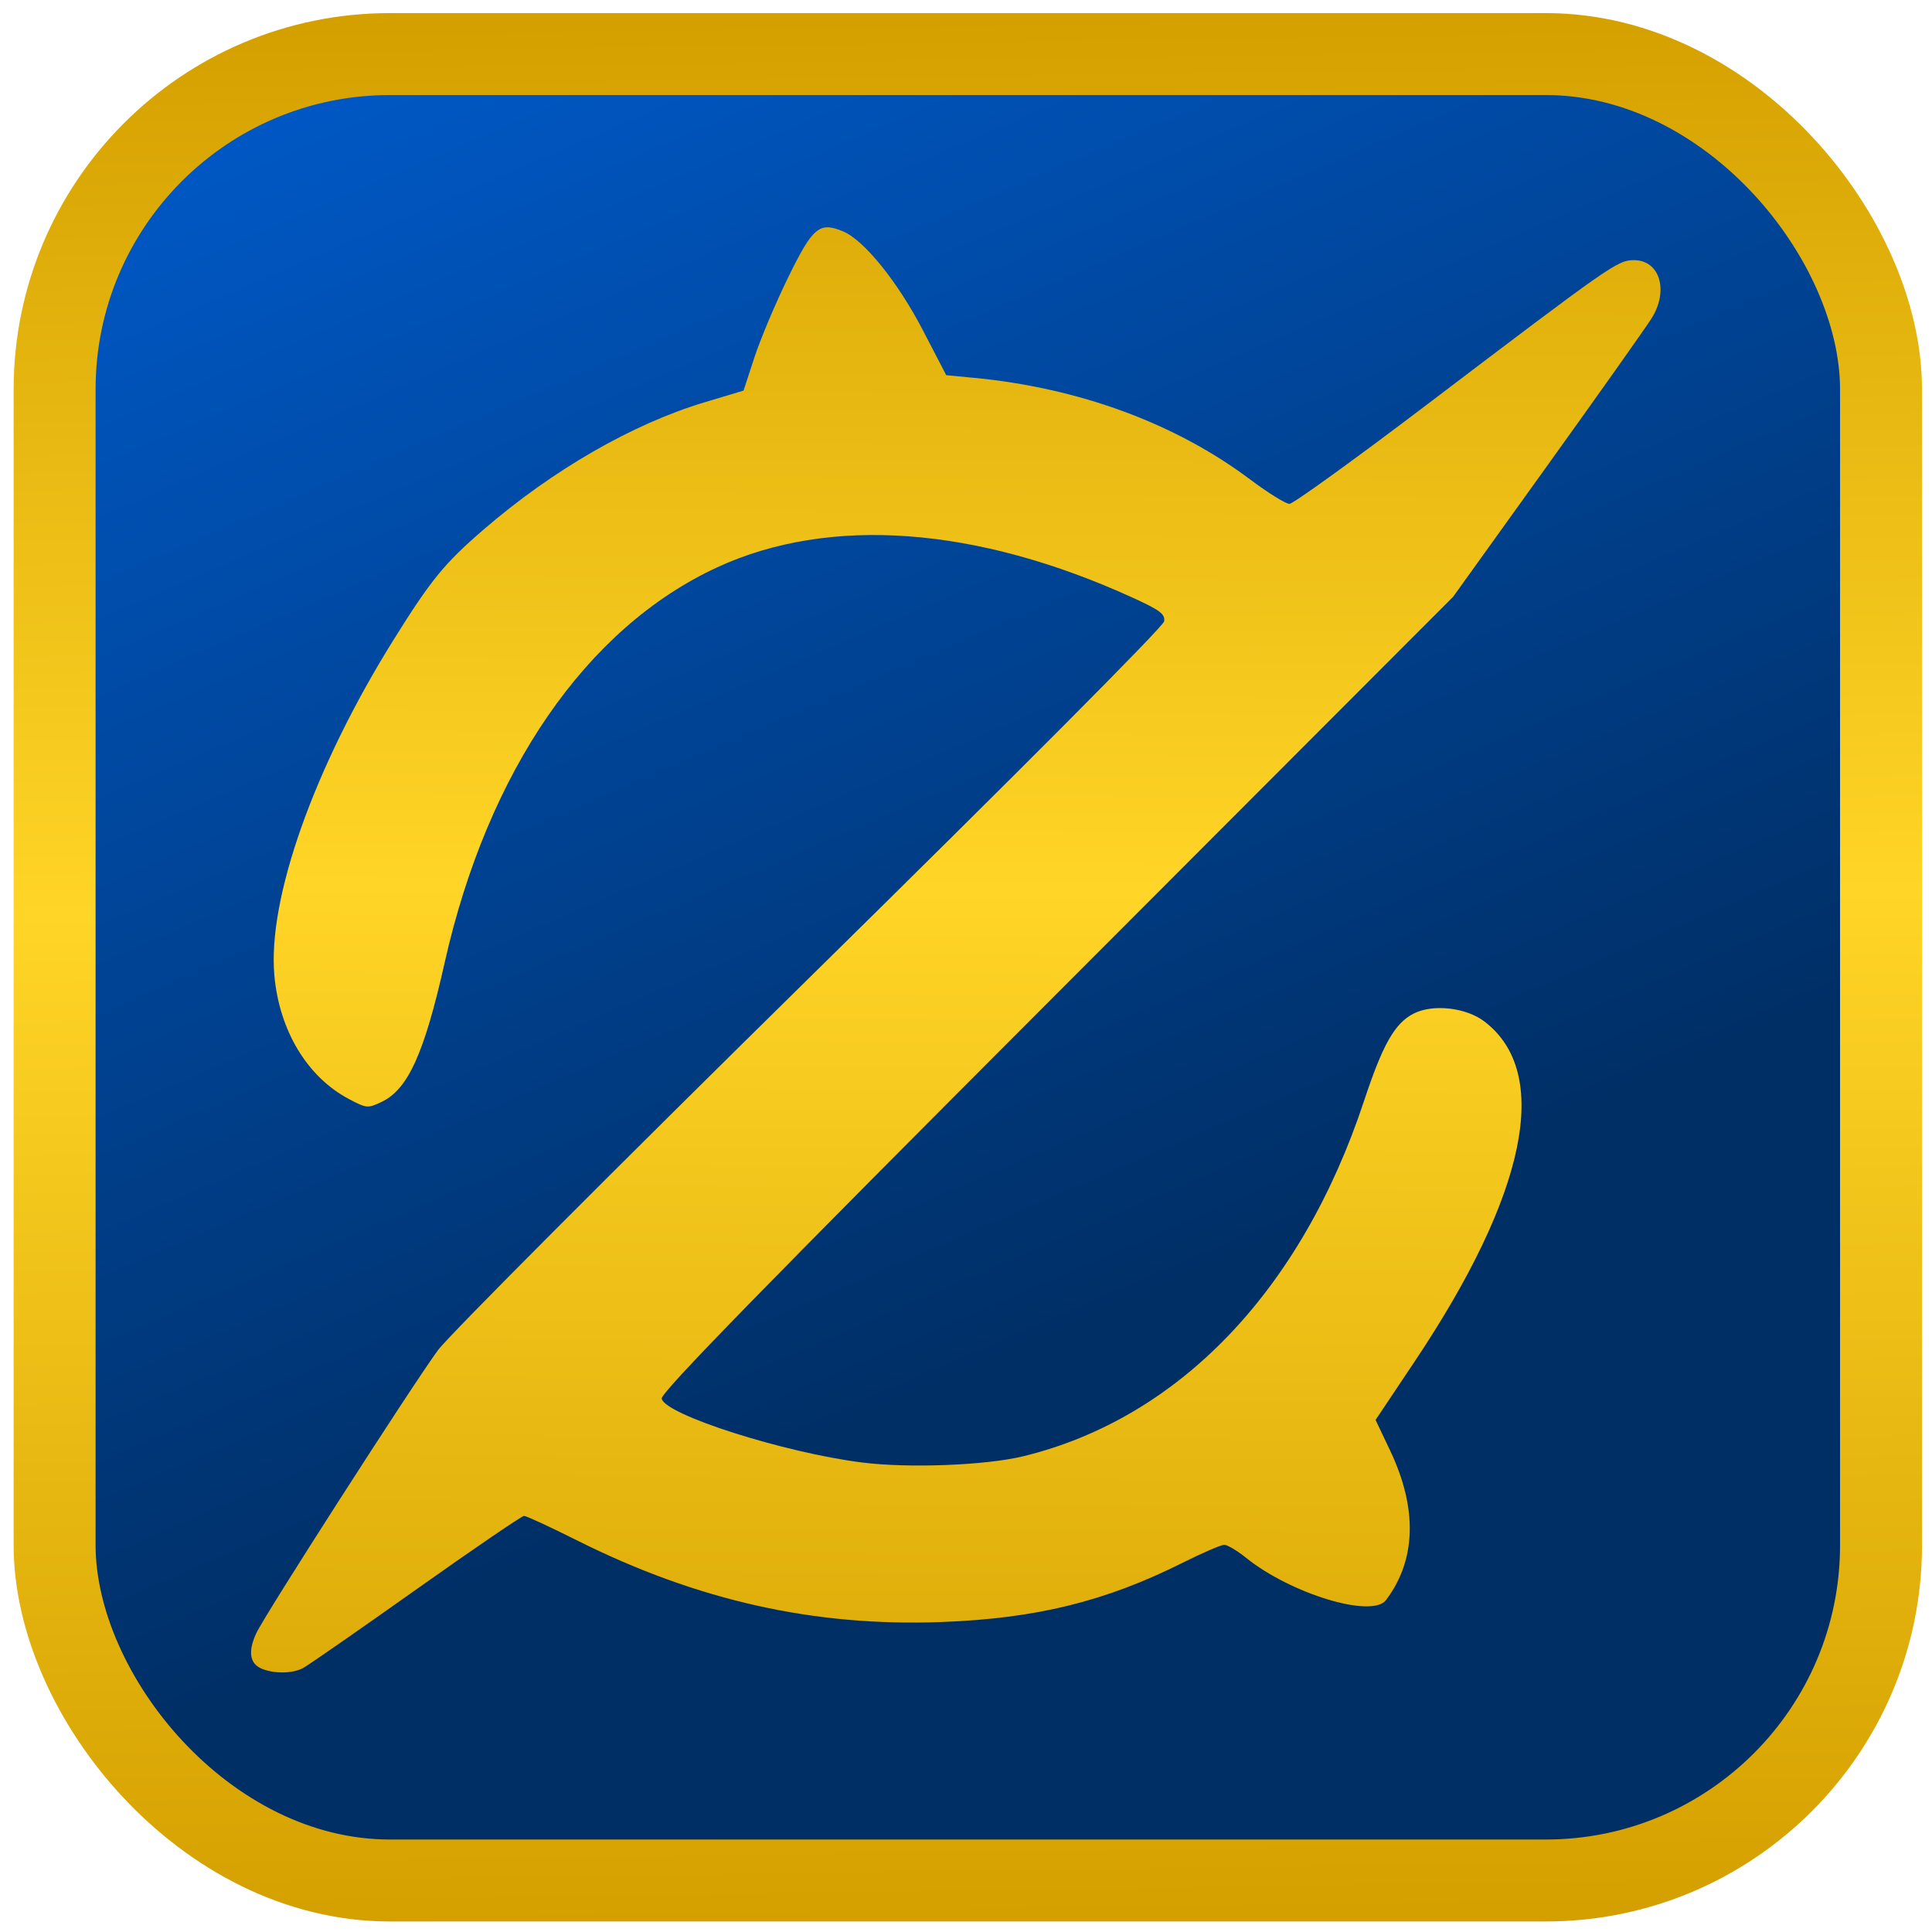 <?xml version="1.0" encoding="UTF-8" standalone="no"?>
<!-- Created with Inkscape (http://www.inkscape.org/) -->

<svg
   xmlns:osb="http://www.openswatchbook.org/uri/2009/osb"
   xmlns:dc="http://purl.org/dc/elements/1.1/"
   xmlns:cc="http://creativecommons.org/ns#"
   xmlns:rdf="http://www.w3.org/1999/02/22-rdf-syntax-ns#"
   xmlns:svg="http://www.w3.org/2000/svg"
   xmlns="http://www.w3.org/2000/svg"
   xmlns:xlink="http://www.w3.org/1999/xlink"
   xmlns:sodipodi="http://sodipodi.sourceforge.net/DTD/sodipodi-0.dtd"
   xmlns:inkscape="http://www.inkscape.org/namespaces/inkscape"
   width="100mm"
   height="100mm"
   viewBox="0 0 354.331 354.331"
   id="svg2"
   version="1.1"
   inkscape:version="0.92.4 (5da689c313, 2019-01-14)"
   sodipodi:docname="GNB.svg">
  <defs
     id="defs4">
    <linearGradient
       id="linearGradient5644"
       inkscape:collect="always">
      <stop
         id="stop5646"
         offset="0"
         style="stop-color:#d4a000;stop-opacity:1" />
      <stop
         style="stop-color:#ffd527;stop-opacity:1"
         offset="0.465"
         id="stop5648" />
      <stop
         id="stop5650"
         offset="1"
         style="stop-color:#d4a000;stop-opacity:1" />
    </linearGradient>
    <linearGradient
       inkscape:collect="always"
       id="linearGradient5590">
      <stop
         style="stop-color:#002f66;stop-opacity:1"
         offset="0"
         id="stop5592" />
      <stop
         style="stop-color:#0058c5;stop-opacity:1"
         offset="1"
         id="stop5594" />
    </linearGradient>
    <linearGradient
       id="linearGradient5584"
       osb:paint="solid">
      <stop
         style="stop-color:#d40000;stop-opacity:1;"
         offset="0"
         id="stop5586" />
    </linearGradient>
    <linearGradient
       inkscape:collect="always"
       xlink:href="#linearGradient5590"
       id="linearGradient5634"
       x1="194.643"
       y1="942.576"
       x2="89.643"
       y2="699.719"
       gradientUnits="userSpaceOnUse" />
    <linearGradient
       inkscape:collect="always"
       xlink:href="#linearGradient5644"
       id="linearGradient5642"
       x1="188.929"
       y1="701.148"
       x2="193.929"
       y2="1049.719"
       gradientUnits="userSpaceOnUse" />
    <linearGradient
       inkscape:collect="always"
       xlink:href="#linearGradient5644"
       id="linearGradient5671"
       x1="186.665"
       y1="1012.846"
       x2="189.061"
       y2="700.698"
       gradientUnits="userSpaceOnUse" />
    <linearGradient
       inkscape:collect="always"
       xlink:href="#linearGradient5644"
       id="linearGradient5679"
       x1="186.665"
       y1="1012.846"
       x2="189.061"
       y2="700.698"
       gradientUnits="userSpaceOnUse" />
    <linearGradient
       inkscape:collect="always"
       xlink:href="#linearGradient5644"
       id="linearGradient5700"
       x1="183.684"
       y1="699.58"
       x2="179.191"
       y2="1023.151"
       gradientUnits="userSpaceOnUse" />
    <linearGradient
       inkscape:collect="always"
       xlink:href="#linearGradient5644"
       id="linearGradient5721"
       x1="187.699"
       y1="701.554"
       x2="184.583"
       y2="1017.732"
       gradientUnits="userSpaceOnUse" />
    <linearGradient
       inkscape:collect="always"
       xlink:href="#linearGradient5644"
       id="linearGradient5742"
       x1="189.233"
       y1="701.687"
       x2="188.618"
       y2="1011.804"
       gradientUnits="userSpaceOnUse" />
    <linearGradient
       inkscape:collect="always"
       xlink:href="#linearGradient5644"
       id="linearGradient5763"
       x1="185.149"
       y1="696.544"
       x2="182.878"
       y2="1017.773"
       gradientUnits="userSpaceOnUse" />
    <linearGradient
       inkscape:collect="always"
       xlink:href="#linearGradient5644"
       id="linearGradient5771"
       x1="185.149"
       y1="696.544"
       x2="182.878"
       y2="1017.773"
       gradientUnits="userSpaceOnUse" />
    <linearGradient
       inkscape:collect="always"
       xlink:href="#linearGradient5644"
       id="linearGradient5792"
       x1="175.143"
       y1="696.937"
       x2="175.646"
       y2="1024.226"
       gradientUnits="userSpaceOnUse" />
    <linearGradient
       inkscape:collect="always"
       xlink:href="#linearGradient5644"
       id="linearGradient5813"
       x1="184.222"
       y1="697.289"
       x2="187.089"
       y2="1021.548"
       gradientUnits="userSpaceOnUse" />
    <linearGradient
       inkscape:collect="always"
       xlink:href="#linearGradient5644"
       id="linearGradient5858"
       x1="183.323"
       y1="697.337"
       x2="185.311"
       y2="1019.48"
       gradientUnits="userSpaceOnUse" />
    <linearGradient
       inkscape:collect="always"
       xlink:href="#linearGradient5644"
       id="linearGradient5879"
       x1="196.902"
       y1="699.042"
       x2="196.984"
       y2="1028.328"
       gradientUnits="userSpaceOnUse" />
    <linearGradient
       inkscape:collect="always"
       xlink:href="#linearGradient5644"
       id="linearGradient5902"
       x1="182.803"
       y1="696.326"
       x2="182.266"
       y2="1024.897"
       gradientUnits="userSpaceOnUse" />
    <linearGradient
       inkscape:collect="always"
       xlink:href="#linearGradient5644"
       id="linearGradient5923"
       x1="185.591"
       y1="698.371"
       x2="185.053"
       y2="1024.799"
       gradientUnits="userSpaceOnUse" />
    <linearGradient
       inkscape:collect="always"
       xlink:href="#linearGradient5644"
       id="linearGradient5955"
       x1="176.583"
       y1="699.17"
       x2="177.693"
       y2="1016.358"
       gradientUnits="userSpaceOnUse" />
    <linearGradient
       inkscape:collect="always"
       xlink:href="#linearGradient5644"
       id="linearGradient5976"
       x1="175.523"
       y1="697.489"
       x2="173.347"
       y2="1015.687"
       gradientUnits="userSpaceOnUse" />
    <linearGradient
       inkscape:collect="always"
       xlink:href="#linearGradient5644"
       id="linearGradient5997"
       x1="182.397"
       y1="679.747"
       x2="181.325"
       y2="1027.428"
       gradientUnits="userSpaceOnUse"
       gradientTransform="matrix(0.938,0,0,0.938,10.93,53.742)" />
    <linearGradient
       inkscape:collect="always"
       xlink:href="#linearGradient5644"
       id="linearGradient6005"
       x1="182.397"
       y1="679.747"
       x2="181.325"
       y2="1027.428"
       gradientUnits="userSpaceOnUse"
       gradientTransform="matrix(0.938,0,0,0.938,10.93,53.742)" />
    <linearGradient
       inkscape:collect="always"
       xlink:href="#linearGradient5644"
       id="linearGradient6026"
       x1="180.428"
       y1="695.355"
       x2="179.642"
       y2="1016.583"
       gradientUnits="userSpaceOnUse" />
    <linearGradient
       inkscape:collect="always"
       xlink:href="#linearGradient5644"
       id="linearGradient1841"
       x1="178.633"
       y1="698.134"
       x2="176.639"
       y2="1048.357"
       gradientUnits="userSpaceOnUse" />
  </defs>
  <sodipodi:namedview
     id="base"
     pagecolor="#ffffff"
     bordercolor="#666666"
     borderopacity="1.0"
     inkscape:pageopacity="0.0"
     inkscape:pageshadow="2"
     inkscape:zoom="1.4"
     inkscape:cx="244.6636"
     inkscape:cy="159.47367"
     inkscape:document-units="px"
     inkscape:current-layer="layer1"
     showgrid="false"
     inkscape:window-width="1920"
     inkscape:window-height="1003"
     inkscape:window-x="-9"
     inkscape:window-y="-9"
     inkscape:window-maximized="1" />
  <g
     inkscape:label="Vrstva 1"
     inkscape:groupmode="layer"
     id="layer1"
     transform="translate(0,-698.032)"
     style="display:inline">
    <path
       style="fill:url(#linearGradient6026);fill-opacity:1"
       d="m 176.875,1015.195 c -1.198,-4.928 -2.359,-10.036 -2.579,-11.35 -0.22,-1.314 -1.108,-5.165 -1.972,-8.558 -0.865,-3.393 -1.74,-7.48 -1.945,-9.084 -0.205,-1.604 -0.925,-4.814 -1.6,-7.135 -0.675,-2.32 -1.351,-5.222 -1.503,-6.448 -0.152,-1.226 -1.11,-4.917 -2.128,-8.203 -1.019,-3.286 -1.881,-6.153 -1.917,-6.372 -0.035,-0.219 -1.27,-3.445 -2.744,-7.168 -4.159,-10.508 -12.547,-27.147 -15.413,-30.577 -2.785,-3.332 -13.452,-12.141 -24.692,-20.39 -3.833,-2.813 -6.969,-5.543 -6.969,-6.065 0,-0.523 2.778,-1.931 6.173,-3.131 10.565,-3.732 21.858,-9.728 29.311,-15.56 10.507,-8.223 13.737,-12.42 15.453,-20.078 0.962,-4.292 -1.204,-13.322 -3.824,-15.942 -1.498,-1.498 -1.916,-1.549 -5.016,-0.621 -1.86,0.557 -7.523,2.987 -12.584,5.4 -5.061,2.413 -16.012,7.528 -24.336,11.368 -8.323,3.84 -17.463,8.056 -20.311,9.37 -10.966,5.06 -16.706,6.279 -18.957,4.028 -1.501,-1.501 -1.123,-4.191 0.836,-5.957 2.904,-2.617 49.065,-33.167 53.869,-35.651 5.965,-3.085 8.341,-8.18 6.099,-13.078 -1.325,-2.894 -5.858,-5.838 -27.014,-17.547 -6.745,-3.733 -9.93,-6.219 -11.712,-9.141 -2.689,-4.411 -1.554,-8.94 2.833,-11.303 4.295,-2.313 7.567,-1.251 22.721,7.378 22.703,12.927 26.091,14.623 30.181,15.107 9.18,1.087 12.707,-4.242 12.837,-19.396 0.041,-4.741 0.623,-17.76 1.293,-28.931 1.115,-18.566 1.363,-20.465 2.886,-22.103 2.319,-2.494 7.636,-2.494 9.921,0 1.482,1.618 1.767,3.73 2.931,21.705 0.709,10.952 1.289,23.855 1.29,28.674 5.8e-4,10.222 0.707,13.347 3.875,17.138 2.206,2.641 2.561,2.773 7.381,2.749 5.66,-0.028 6.569,-0.456 32.543,-15.325 7.599,-4.35 14.396,-7.698 16.114,-7.938 3.864,-0.539 7.561,1.039 9.013,3.846 2.753,5.323 0.156,10.268 -7.891,15.03 -3.128,1.851 -11.237,6.647 -18.02,10.659 -11.096,6.562 -12.447,7.598 -13.467,10.327 -2.343,6.269 -0.916,7.434 46.509,37.974 15.096,9.722 18.837,13.748 14.788,15.915 -4.045,2.165 -7.601,1.146 -26.337,-7.544 -12.292,-5.701 -18.664,-8.633 -25.09,-11.545 -2.19,-0.993 -7.479,-3.531 -11.753,-5.642 -4.274,-2.11 -9.75,-4.461 -12.171,-5.224 -4.313,-1.36 -4.433,-1.355 -6.03,0.242 -0.896,0.896 -2.308,4.212 -3.136,7.369 -1.405,5.351 -1.422,5.992 -0.245,9.475 2.053,6.077 3.908,9.095 7.981,12.988 9.901,9.459 21.121,16.226 35.586,21.46 3.79,1.372 6.891,2.908 6.891,3.414 -5.7e-4,0.506 -5.415,5.013 -12.032,10.015 -16.634,12.574 -19.956,16.114 -25.94,27.634 -9.437,18.169 -13.588,30.715 -20.129,60.843 -0.809,3.724 -2.285,10.354 -3.281,14.735 -0.996,4.381 -1.899,8.682 -2.007,9.558 -0.108,0.876 -0.268,1.772 -0.355,1.991 -0.32,0.806 -0.531,2.035 -0.65,3.784 -0.261,3.857 -1.48,1.407 -3.565,-7.169 z m 4.618,-93.589 c 5.558,-10.526 12.647,-20.146 20.675,-28.054 2.878,-2.835 5.232,-5.421 5.232,-5.747 0,-0.326 -3.136,-2.646 -6.969,-5.156 -3.975,-2.603 -9.908,-7.576 -13.81,-11.577 -3.762,-3.858 -7.122,-7.014 -7.466,-7.014 -0.344,0 -4.005,3.231 -8.136,7.18 -4.131,3.949 -10.359,9.176 -13.84,11.616 -3.481,2.439 -6.321,4.674 -6.311,4.966 0.01,0.292 2.713,3.398 6.006,6.903 6.02,6.406 13.438,16.444 18.983,25.687 1.642,2.738 3.134,4.978 3.313,4.978 0.18,0 1.226,-1.703 2.325,-3.783 z"
       id="path6018"
       inkscape:connector-curvature="0" />
    <path
       style="fill:url(#linearGradient5997);fill-opacity:1;stroke:url(#linearGradient6005);stroke-width:8;stroke-linejoin:round;stroke-miterlimit:4;stroke-dasharray:none"
       d="M 114.314,1002.358 C 81.434,986.145 55.513,956.048 43.857,920.551 25.21,863.765 43.337,803.784 90.695,765.56 99.223,758.678 113.784,750.106 123.185,746.433 l 4.141,-1.618 -2.361,4.677 c -4.181,8.283 -5.848,15.794 -5.859,26.41 -0.012,10.968 1.207,16.392 5.838,25.987 7.24,14.999 20.881,26.117 37.804,30.81 7.035,1.951 22.809,1.964 29.924,0.025 16.617,-4.53 31.495,-17.204 38.342,-32.665 6.851,-15.468 6.796,-34.208 -0.142,-48.818 -1.52,-3.2 -2.763,-5.946 -2.763,-6.101 0,-0.688 12.847,5.332 19.187,8.991 41.439,23.913 66.216,63.734 70.707,113.639 3.055,33.95 -8.867,70.556 -32.018,98.307 -9.203,11.032 -23.014,23.188 -34.646,30.494 -4.696,2.95 -19.196,10.029 -19.633,9.585 -0.169,-0.172 0.523,-2.792 1.537,-5.824 5.161,-15.428 3.234,-34.407 -4.917,-48.424 -3.731,-6.415 -13.257,-16.074 -19.699,-19.973 -10.267,-6.214 -24.928,-9.881 -35.538,-8.891 -7.901,0.738 -13.902,2.506 -22.152,6.526 -6.381,3.109 -8.527,4.701 -14.592,10.823 -7.854,7.928 -12.135,15.044 -15.451,25.683 -1.56,5.006 -1.828,7.465 -1.755,16.143 0.084,10.027 0.334,11.451 3.973,22.64 0.651,2.001 -0.095,1.789 -8.797,-2.502 z m -12.683,-46.468 c 9.056,-33.784 40.504,-57.535 76.181,-57.535 19.003,0 39.262,8.018 53.694,21.251 10.194,9.347 18.111,22.609 22.217,37.219 0.7,2.49 1.513,4.526 1.807,4.524 0.98,-0.008 4.7,-3.488 8.832,-8.265 11.994,-13.866 20.309,-30.563 24.903,-50.004 2.896,-12.258 3.403,-30.823 1.193,-43.705 -3.799,-22.145 -12.583,-40.637 -27.215,-57.288 -6.175,-7.028 -7.572,-8.027 -7.572,-5.416 0,0.811 -0.888,4.974 -1.973,9.253 -7.91,31.193 -35.178,53.939 -69.213,57.734 -27.161,3.029 -56.701,-11.095 -72.834,-34.822 -5.641,-8.296 -11.9,-24.355 -11.9,-30.531 0,-1.225 -0.32,-2.425 -0.711,-2.667 -1.123,-0.694 -11.444,10.856 -16.632,18.613 -8.389,12.542 -13.934,26.055 -17.386,42.369 -2.295,10.849 -2.506,30.664 -0.44,41.342 4.381,22.642 15.02,43.711 29.931,59.274 2.602,2.716 4.963,4.665 5.245,4.331 0.282,-0.334 1.125,-2.888 1.872,-5.676 z"
       id="path5989"
       inkscape:connector-curvature="0" />
    <path
       style="fill:url(#linearGradient5976);fill-opacity:1"
       d="m 173.529,1026.07 c -1.302,-0.785 -5.384,-3.137 -9.071,-5.225 C 129.918,1001.288 95.571,970.65 77.881,943.616 69.288,930.485 62.984,916.285 58.925,900.919 l -2.084,-7.888 -0.258,-70.975 -0.258,-70.975 2.899,-5.866 c 1.984,-4.015 4.5,-7.443 7.973,-10.865 2.791,-2.75 5.346,-5 5.678,-5 0.332,0 2.918,2.313 5.745,5.141 5.734,5.734 9.193,11.434 10.524,17.341 l 0.888,3.944 32.895,0.206 c 25.946,0.162 32.949,-0.004 33.151,-0.789 0.141,-0.547 0.814,-3.326 1.497,-6.176 0.683,-2.85 2.556,-7.424 4.163,-10.166 3.213,-5.482 12.856,-15.812 14.761,-15.812 2.057,0 12.735,12.106 15.751,17.859 1.561,2.976 3.294,7.63 3.851,10.342 l 1.013,4.93 h 32.903 32.903 l 0.541,-3.205 c 0.976,-5.775 5.504,-13.511 10.995,-18.784 4.285,-4.115 5.359,-4.785 6.603,-4.119 3.116,1.668 10.751,10.907 13.087,15.837 l 2.437,5.143 v 68.627 c 0,68.189 -0.011,68.681 -1.778,77.039 -5.996,28.371 -20.106,52.275 -46.278,78.401 -15.546,15.519 -32.617,28.945 -52.076,40.958 -7.721,4.767 -19.572,11.47 -20.231,11.443 -0.18,-0.01 -1.392,-0.656 -2.694,-1.441 z M 166.035,884.748 V 779.835 h -42.157 c -40.391,0 -42.201,0.062 -43.198,1.485 -0.836,1.193 -1.025,10.787 -0.96,48.71 0.086,50.524 0.216,52.507 4.381,66.945 8.918,30.914 32.34,60.922 64.524,82.666 6.783,4.582 15.903,10.021 16.805,10.021 0.332,0 0.604,-47.211 0.604,-104.913 z m 29.662,100.384 c 31.471,-18.843 57.422,-47.503 69.109,-76.326 2.964,-7.309 5.966,-18.87 7.298,-28.103 1.584,-10.976 1.814,-98.371 0.263,-99.921 -0.713,-0.713 -11.429,-0.947 -43.385,-0.947 h -42.439 v 104.913 c 0,69.848 0.265,104.913 0.794,104.913 0.437,0 4.198,-2.038 8.359,-4.53 z"
       id="path5968"
       inkscape:connector-curvature="0" />
    <path
       style="fill:url(#linearGradient5955);fill-opacity:1"
       d="m 33.551,987.734 c -0.509,-0.509 -0.55,-3.039 -0.09,-5.62 4.325,-24.268 17.962,-47.343 38.307,-64.824 10.449,-8.978 26.736,-18.616 32.105,-18.998 l 4.293,-0.306 0.423,18.639 c 0.241,10.602 1.128,19.488 2.057,20.608 1.253,1.51 8.871,1.969 32.683,1.969 30.757,0 31.064,-0.032 32.544,-3.372 1.661,-3.748 0.868,-122.517 -0.83,-124.355 -1.399,-1.513 -61.754,-1.652 -63.207,-0.146 -0.652,0.676 -1.407,14.493 -1.678,30.706 -0.272,16.212 -0.849,29.832 -1.284,30.266 -1.287,1.284 -26.578,1.807 -27.813,0.575 -1.337,-1.334 -1.486,-9.099 -0.991,-51.7 0.339,-29.199 0.611,-32.089 3.267,-34.745 2.755,-2.755 5.66,-2.904 59.6,-3.044 43.97,-0.114 57.267,0.284 59.214,1.773 2.733,2.09 2.92,6.786 5.087,128.036 0.959,53.649 0.938,54.193 -2.117,55.828 -4.556,2.438 -121.934,2.3 -124.381,-0.147 -1.091,-1.091 -1.798,-6.395 -1.798,-13.489 0,-6.772 -0.629,-11.69 -1.494,-11.69 -3.611,0 -25.622,21.786 -35.584,35.22 -8.031,10.83 -7.189,9.937 -8.31,8.816 z M 228.241,912.599 c -0.446,-2.267 -1.246,-34.134 -1.778,-70.816 -0.577,-39.829 -1.545,-67.056 -2.404,-67.593 -0.791,-0.494 -21.428,-0.995 -45.86,-1.112 -36.198,-0.173 -44.817,-0.607 -46.554,-2.344 -1.172,-1.172 -2.305,-5.639 -2.517,-9.926 -0.697,-14.069 -3.533,-13.446 61.285,-13.446 49.81,0 56.243,0.269 58.034,2.428 1.446,1.743 2.182,9.355 2.608,26.977 0.326,13.502 0.915,24.549 1.309,24.549 0.394,0 2.629,-1.361 4.966,-3.026 9.279,-6.607 39.157,-14.959 53.515,-14.959 4.509,0 4.996,0.322 3.398,2.248 -3.494,2.828 -6.996,4.434 -9.74,5.861 -5.263,1.779 -31.432,19.247 -39.468,26.912 -12.405,11.834 -12.477,12.189 -11.304,55.623 0.81,29.972 0.62,38.619 -0.886,40.435 -1.406,1.694 -4.831,2.309 -12.855,2.309 -10.736,0 -10.953,-0.075 -11.75,-4.122 z"
       id="path5947"
       inkscape:connector-curvature="0"
       sodipodi:nodetypes="sssccssscsssccssssscsssssssssssssssssccsscss" />
    <path
       style="fill:url(#linearGradient5923);fill-opacity:1"
       d="m 174.001,1026.373 c -3.482,-1.835 -5.626,-4.059 -7.122,-7.385 -1.312,-2.917 -1.373,-5.551 -1.192,-52.066 0.177,-45.697 0.102,-49.154 -1.118,-51.387 -1.977,-3.618 -3.874,-4.411 -11.616,-4.855 -14.661,-0.842 -26.497,-5.03 -40.338,-14.275 -9.118,-6.09 -15.308,-12.384 -16.524,-16.8 -2.475,-8.99 4.556,-18.174 13.914,-18.174 4.364,0 7.299,1.419 13.224,6.392 8.521,7.152 21.15,13.02 32.259,14.988 6.344,1.124 18.686,0.952 24.853,-0.345 14.241,-2.996 24.197,-8.395 34.701,-18.819 13.69,-13.585 20.014,-28.821 20.078,-48.374 0.059,-17.941 -6.228,-33.408 -19.024,-46.801 -6.393,-6.692 -13.128,-11.453 -21.917,-15.494 -3.83,-1.761 -7.032,-3.824 -8.462,-5.454 -3.016,-3.435 -4.369,-8.871 -3.246,-13.041 1.566,-5.814 8.14,-11.102 13.852,-11.141 5.351,-0.036 18.782,6.465 28.842,13.961 19.043,14.19 32.314,34.886 37.445,58.398 1.651,7.565 2.275,24.857 1.176,32.6 -3.803,26.786 -17.553,49.942 -39.244,66.085 -3.021,2.249 -10.047,6.305 -15.613,9.014 -10.083,4.908 -10.128,4.941 -12.186,8.988 l -2.065,4.062 -0.1,50.44 -0.1,50.44 -2.116,3.416 c -3.769,6.085 -12.449,8.745 -18.363,5.627 z M 158.14,844.738 c -8.063,-2.167 -14.678,-7.813 -18.363,-15.673 -1.696,-3.619 -1.965,-5.152 -1.965,-11.223 0,-6.457 0.198,-7.435 2.427,-11.962 2.815,-5.717 7.426,-10.192 13.451,-13.051 3.537,-1.678 5.016,-1.928 11.447,-1.928 6.404,0 7.925,0.254 11.447,1.91 11.722,5.512 18.386,19.25 15.258,31.458 -2.796,10.913 -11.129,18.87 -21.9,20.913 -5.017,0.951 -6.868,0.882 -11.803,-0.444 z"
       id="path5915"
       inkscape:connector-curvature="0" />
    <path
       style="fill:url(#linearGradient5902);fill-opacity:1"
       d="m 86.327,952.6 c -31.186,-4.906 -53.997,-28.792 -57.506,-60.217 -1.564,-14.004 3.032,-32.011 11.241,-44.042 4.47,-6.552 6.179,-7.792 11.157,-8.099 10.244,-0.633 14.905,8.46 9.44,18.415 -7.112,12.955 -8.626,17.66 -8.702,27.027 -0.06,7.416 0.888,11.918 3.875,18.404 7.794,16.925 23.63,26.453 42.387,25.503 11.759,-0.595 20.8,-4.538 28.799,-12.56 18.646,-18.7 17.24,-50.015 -3.229,-71.892 -8.374,-8.951 -22.096,-17.243 -34.571,-20.893 -1.611,-0.471 -2.82,-1.191 -2.686,-1.599 0.55,-1.671 16.486,-11.709 26.119,-16.451 21.059,-10.367 41.643,-15.062 66.131,-15.086 23.579,-0.023 42.342,4.384 64.034,15.04 9.506,4.67 25.606,14.81 26.153,16.472 0.13,0.395 -2.003,1.432 -4.74,2.305 -18.94,6.042 -35.106,19.124 -42.809,34.644 -8.009,16.136 -8.43,34.293 -1.102,47.528 3.638,6.571 12.22,14.833 18.732,18.033 20.289,9.97 44.367,3.64 56.787,-14.93 5.145,-7.693 7.114,-14.387 7.135,-24.265 0.015,-6.912 -0.218,-8.542 -1.909,-13.323 -1.059,-2.996 -3.424,-7.946 -5.256,-11 -4.004,-6.676 -4.774,-10.496 -3.036,-15.048 3.148,-8.243 13.125,-9.2 19.581,-1.878 3.691,4.186 9.806,16.781 11.548,23.786 2.012,8.091 3.035,17.116 2.516,22.215 -2.543,25.01 -16.149,45.088 -37.621,55.514 -11.495,5.582 -15.804,6.513 -29.886,6.459 -11.009,-0.043 -12.487,-0.198 -18.149,-1.912 -23.94,-7.249 -40.425,-24.327 -47.354,-49.06 -1.807,-6.451 -1.789,-25.081 0.032,-31.846 3.955,-14.697 13.927,-29.539 25.308,-37.667 2.11,-1.507 3.84,-3.048 3.845,-3.424 0.005,-0.377 -1.761,-1.81 -3.923,-3.185 -18.992,-12.078 -42.088,-15.471 -61.982,-9.105 -8.532,2.73 -23.752,10.656 -23.779,12.383 -0.007,0.427 0.764,1.286 1.713,1.907 3.011,1.973 11.355,10.175 14.331,14.088 20.906,27.484 18.661,64.564 -5.364,88.589 -13.015,13.015 -29.509,19.752 -47.817,19.532 -4.253,-0.051 -8.504,-0.214 -9.446,-0.363 z"
       id="path5894"
       inkscape:connector-curvature="0" />
    <path
       style="fill:url(#linearGradient5879);fill-opacity:1"
       d="m 198.188,1025.972 c -12.519,-1.84 -22.845,-5.693 -32.533,-12.137 -9.382,-6.241 -19.413,-17.571 -24.48,-27.648 -5.623,-11.183 -7.862,-20.761 -7.862,-33.628 0,-7.962 0.424,-11.623 2.145,-18.509 5.554,-22.229 22.72,-41.695 44.163,-50.078 4.696,-1.836 13.041,-4.181 14.906,-4.189 0.544,-0.002 1.205,-0.266 1.468,-0.586 0.269,-0.327 2.957,-34.805 6.136,-78.71 3.112,-42.971 5.835,-78.311 6.052,-78.534 0.218,-0.224 0.521,0.503 0.677,1.628 0.156,1.118 3.728,36.762 7.938,79.21 5.234,52.767 7.841,77.35 8.241,77.723 0.322,0.3 2.443,1.128 4.714,1.838 5.463,1.71 14.96,6.442 19.589,9.759 4.956,3.552 9.069,7.143 9.069,7.921 0,0.789 -5.548,5.325 -6.504,5.317 -0.387,-0.006 -2.126,-1.15 -3.864,-2.549 -19.795,-15.934 -47.105,-16.226 -67.651,-0.723 -26.292,19.839 -31.486,59.778 -11.244,86.461 10.428,13.746 25.129,21.748 41.727,22.713 2.631,0.153 4.879,0.434 4.997,0.624 0.118,0.19 0.663,3.205 1.212,6.699 0.773,4.919 0.874,6.479 0.444,6.908 -0.553,0.553 -16.217,0.951 -19.343,0.491 z M 83.088,1004.001 c 0,-0.225 7.325,-6.66 16.277,-14.3 8.952,-7.64 16.277,-14.077 16.277,-14.306 0,-0.229 -0.737,-2.28 -1.639,-4.559 -1.87,-4.73 -3.671,-11.51 -4.449,-16.756 -0.293,-1.976 -0.785,-3.802 -1.094,-4.058 -0.309,-0.256 -12.572,-4.567 -27.253,-9.579 -14.68,-5.012 -27.012,-9.293 -27.403,-9.513 -0.629,-0.353 -0.63,-0.431 -0.014,-0.664 0.384,-0.145 13.13,-0.316 28.326,-0.38 l 27.628,-0.116 1.506,-5.813 c 1.733,-6.691 3.477,-11.294 6.828,-18.016 l 2.373,-4.762 -13.72,-20.583 C 92.156,858.732 91.641,857.92 92.338,857.92 c 0.246,0 9.2,6.45 19.897,14.333 10.698,7.883 21.7,15.84 24.45,17.682 2.75,1.842 4.999,3.588 4.999,3.879 0,0.291 -1.22,2.118 -2.711,4.059 -9.942,12.941 -15.27,25.206 -17.518,40.332 -0.871,5.862 -0.993,17.332 -0.244,23.035 1.528,11.631 5.356,24.511 10.409,35.02 1.664,3.46 2.851,6.291 2.638,6.291 -0.559,0 -4.459,-4.634 -8.316,-9.882 -1.833,-2.494 -3.512,-4.534 -3.732,-4.534 -0.22,0 -9.023,3.662 -19.563,8.138 -10.54,4.476 -19.252,8.138 -19.361,8.138 -0.109,0 -0.198,-0.184 -0.198,-0.409 z M 202.374,978.097 c -10.286,-2.281 -18.765,-10.413 -21.398,-20.522 -0.814,-3.123 -0.904,-9.757 -0.181,-13.249 0.718,-3.468 3.223,-8.491 5.858,-11.745 2.817,-3.479 8.402,-7.325 12.567,-8.653 4.366,-1.392 11.476,-1.724 15.481,-0.723 9.947,2.488 18.179,10.48 20.679,20.076 1.146,4.399 0.946,11.506 -0.447,15.916 -4.277,13.54 -18.777,21.957 -32.559,18.9 z"
       id="path5871"
       inkscape:connector-curvature="0" />
    <path
       style="fill:url(#linearGradient5858);fill-opacity:1"
       d="m 164.712,1015.564 c -14.401,-1.613 -31.522,-6.429 -44.318,-12.465 -8.207,-3.871 -16.562,-8.694 -16.562,-9.561 0,-0.347 0.991,-1.622 2.203,-2.833 2.612,-2.613 2.967,-2.589 11.578,0.768 35.75,13.936 83.082,4.51 121.403,-24.177 12.055,-9.025 15.077,-12.209 23.496,-24.761 11.496,-17.139 16.965,-31.783 16.965,-45.428 0,-11.606 -2.939,-19.154 -10.58,-27.173 -14.406,-15.118 -32.239,-17.485 -53.012,-7.035 -5.779,2.907 -11.934,7.252 -12.195,8.61 -0.113,0.586 4.655,17.611 10.596,37.834 8.817,30.015 10.64,36.87 9.924,37.324 -0.485,0.307 -19.654,0.559 -42.943,0.564 -32.703,0.008 -42.293,-0.165 -43.086,-0.775 -0.925,-0.711 -0.414,-3.371 5.513,-28.699 3.593,-15.353 6.539,-28.509 6.545,-29.235 0.012,-1.283 -0.32,-1.33 -12.063,-1.694 -12.562,-0.389 -19.362,-1.422 -27.932,-4.243 -9.669,-3.183 -16.188,-7.442 -26.763,-17.487 -6.03,-5.728 -6.862,-6.308 -9.032,-6.308 -1.714,0 -2.792,0.427 -3.809,1.509 -3.135,3.337 -7.738,22.504 -8.916,37.122 -1.484,18.414 1.94,37.314 9.472,52.295 l 2.569,5.11 -1.311,1.841 c -1.321,1.855 -3.606,3.746 -4.528,3.746 -1.103,0 -9.714,-14.06 -14.023,-22.897 -7.16,-14.683 -11.539,-29.602 -13.442,-45.793 -0.946,-8.049 -0.946,-23.944 0,-31.992 7.522,-64.001 55.801,-115.199 119.201,-126.41 9.805,-1.734 29.889,-2.387 39.584,-1.288 16.431,1.863 31.363,6.084 45.416,12.839 8.245,3.963 18.412,9.929 21.518,12.626 l 1.692,1.47 -3.113,3.177 c -1.712,1.747 -3.484,3.177 -3.939,3.177 -0.454,0 -2.459,-0.825 -4.456,-1.833 -21.329,-10.767 -51.131,-12.309 -79.202,-4.099 -22.838,6.68 -47.347,20.956 -64.432,37.531 -13.742,13.332 -18.379,27.455 -12.761,38.866 2.204,4.477 9.587,12.058 14.595,14.987 7.453,4.359 18.066,6.269 27.219,4.897 5.448,-0.816 16.234,-4.124 17.18,-5.269 0.323,-0.39 4.121,-15.91 8.441,-34.489 4.32,-18.578 8.019,-33.944 8.221,-34.146 0.202,-0.202 0.609,-0.104 0.904,0.218 0.295,0.322 4.127,12.865 8.514,27.873 4.388,15.008 8.201,27.523 8.474,27.81 0.273,0.287 2.747,-0.786 5.497,-2.384 15.269,-8.872 32.728,-13.245 46.637,-11.681 6.675,0.75 13.273,2.442 18.444,4.729 9.286,4.107 21.494,14.216 28.998,24.014 3.349,4.372 5.882,6.442 7.883,6.442 0.475,0 1.547,-0.731 2.384,-1.623 1.495,-1.596 1.52,-1.812 1.475,-12.703 -0.036,-8.732 -0.338,-12.572 -1.428,-18.123 -1.384,-7.051 -4.8,-17.822 -7.051,-22.236 -1.748,-3.427 -1.517,-4.456 1.661,-7.385 3.47,-3.198 3.486,-3.189 7.822,4.388 18.794,32.841 23.649,71.202 13.728,108.468 -10.076,37.849 -37.041,71.457 -72.216,90.007 -13.497,7.118 -28.559,12.192 -44.094,14.853 -8.69,1.489 -29.807,2.106 -38.547,1.127 z m 31.961,-95.936 c 0,-1.391 -18.976,-73.106 -19.487,-73.645 -0.326,-0.343 -0.681,-0.217 -0.88,0.314 -0.472,1.254 -15.389,72.169 -15.389,73.158 0,0.646 3.664,0.812 17.878,0.812 11.717,0 17.878,-0.22 17.878,-0.639 z"
       id="path5850"
       inkscape:connector-curvature="0" />
    <path
       style="fill:url(#linearGradient5813);fill-opacity:1"
       d="m 215.755,1021.39 c -1.106,-0.474 -3.675,-2.858 -5.709,-5.299 -6.383,-7.657 -11.931,-15.032 -11.931,-15.861 0,-0.438 -1.609,-3.181 -3.575,-6.096 -1.966,-2.915 -5.98,-10.277 -8.919,-16.361 -9.807,-20.299 -11.12,-26.851 -6.283,-31.358 6.829,-6.362 13.048,-2.261 23.513,15.504 11.467,19.465 18.368,23.807 26.697,16.799 7.747,-6.518 6.385,-12.911 -8.111,-38.075 -4.826,-8.377 -9.563,-17.621 -10.527,-20.543 -2.234,-6.769 -0.777,-9.23 10.922,-18.45 11.73,-9.245 18.118,-15.504 18.118,-17.751 0,-1.053 -3.317,-4.985 -7.37,-8.738 -11.01,-10.193 -73.341,-59.692 -97.218,-77.203 -13.082,-9.594 -50.203,-39.469 -57.918,-46.611 -5.766,-5.338 -7.37,-7.636 -7.37,-10.553 0,-10.696 10.71,-18.166 19.416,-13.543 2.259,1.2 34.449,25.359 41.435,31.098 4.159,3.417 46.71,36.468 53.302,41.403 37.994,28.439 83.265,63.915 90.222,70.702 4.747,4.631 8.603,9.487 8.603,10.835 0,3.27 -7.31,10.021 -19.65,18.148 -5.578,3.673 -14.007,9.822 -18.731,13.662 -9.729,7.911 -9.762,8.129 -2.827,18.688 12.708,19.349 18.388,30.292 18.376,35.398 -0.021,8.435 -9.316,25.836 -20.032,37.497 -2.883,3.138 -5.258,6.349 -5.276,7.137 -0.017,0.787 -2.554,3.497 -5.635,6.022 -5.372,4.402 -9.195,5.405 -13.523,3.55 z m -70.413,-90.753 c -8.724,-4.062 -11.247,-10.203 -11.247,-27.374 0,-17.35 3.119,-22.162 12.79,-19.735 5.225,1.311 7.493,6.486 7.493,17.091 0,8.989 0.184,9.609 3.401,11.421 3.066,1.728 3.843,1.705 7.888,-0.224 6.178,-2.946 12.164,-11.481 12.164,-17.344 0,-3.899 -1.022,-5.591 -6.656,-11.011 -7.457,-7.175 -25.249,-22.131 -37.715,-31.703 -4.532,-3.48 -13.375,-10.265 -19.65,-15.077 -6.275,-4.812 -12.21,-9.531 -13.188,-10.486 -0.978,-0.955 -4.826,-3.988 -8.551,-6.74 -8.293,-6.127 -10.719,-9.672 -11.528,-16.846 -0.504,-4.474 -0.109,-6.054 2.059,-8.222 1.476,-1.476 3.502,-2.684 4.502,-2.684 6.12,0 73.641,51.376 100.321,76.334 9.651,9.028 12.656,16.182 11.616,27.652 -1.377,15.184 -14.212,33.402 -25.798,36.619 -8.694,2.414 -20.67,1.697 -27.903,-1.671 z"
       id="path5805"
       inkscape:connector-curvature="0" />
    <path
       style="fill:url(#linearGradient5792);fill-opacity:1"
       d="m 161.351,1026.939 c -14.406,-1.543 -31.864,-8.019 -45.023,-16.701 -10.071,-6.645 -20.771,-16.475 -28.429,-26.118 -3.842,-4.838 -11.471,-15.803 -10.995,-15.803 0.178,0 2.949,1.715 6.158,3.81 15.705,10.255 34.512,18.232 49.963,21.19 3.608,0.691 8.17,1.587 10.138,1.992 2.267,0.467 8.711,0.728 17.592,0.714 13.452,-0.022 14.377,-0.1 23.068,-1.937 25.647,-5.423 46.461,-17.972 57.775,-34.836 3.643,-5.43 7.171,-13.566 8.004,-18.462 0.444,-2.609 0.591,-28.359 0.474,-83.196 -0.169,-79.149 -0.174,-79.423 -1.399,-81.064 -0.676,-0.906 -1.971,-2.2 -2.876,-2.876 -1.641,-1.225 -1.92,-1.23 -79.477,-1.385 l -77.83,-0.156 -2.034,2.034 c -1.36,1.36 -2.035,2.598 -2.037,3.734 -0.01,5 -3.681,9.865 -8.066,10.687 -6.52,1.223 -13.844,-2.075 -15.744,-7.089 -2.085,-5.503 1.228,-16.93 7.12,-24.56 4.252,-5.506 12.295,-10.414 19.603,-11.963 3.272,-0.694 17.241,-0.839 81.543,-0.847 l 77.594,-0.01 0.698,-3.545 c 0.807,-4.102 4.288,-9.761 7.522,-12.228 4.058,-3.095 7.317,-4.16 12.807,-4.183 4.421,-0.018 5.523,0.202 8.621,1.723 4.275,2.099 8.016,5.8 10.109,10.001 l 1.544,3.099 v 21.27 c 0,20.422 -0.048,21.331 -1.202,22.798 -0.661,0.84 -2.13,1.834 -3.265,2.209 l -2.063,0.681 -0.185,79.419 c -0.184,78.727 -0.196,79.466 -1.46,84.81 -5.744,24.282 -22.737,46.175 -47.306,60.946 -10.256,6.166 -21.449,10.753 -33.967,13.92 -7.397,1.872 -27.619,2.922 -36.972,1.92 z m -57.554,-79.46 c -2.493,-1.011 -4.997,-4.309 -5.646,-7.438 -0.43,-2.071 -0.581,-22.983 -0.471,-65.06 0.161,-61.329 0.176,-62.03 1.387,-64.093 0.674,-1.147 2.15,-2.713 3.28,-3.48 1.761,-1.196 2.628,-1.364 6.06,-1.176 3.469,0.19 4.255,0.456 5.867,1.99 3.782,3.596 3.545,-1.02 3.545,69.038 v 64.047 l -1.356,2.012 c -2.163,3.21 -4.896,4.73 -8.423,4.686 -1.673,-0.021 -3.583,-0.257 -4.244,-0.525 z m 49.755,-0.793 c -1.107,-0.746 -2.622,-2.261 -3.368,-3.368 l -1.356,-2.012 v -64.227 -64.227 l 1.356,-2.012 c 2.224,-3.3 4.871,-4.724 8.782,-4.724 3.993,0 6.688,1.493 8.615,4.773 1.211,2.062 1.227,2.785 1.411,64.103 0.13,43.435 -0.01,62.927 -0.468,65.052 -0.659,3.057 -2.839,5.816 -5.791,7.33 -2.276,1.167 -6.946,0.817 -9.18,-0.688 z m 50.956,-0.096 c -1.415,-0.868 -2.937,-2.466 -3.578,-3.756 -1.069,-2.152 -1.116,-4.905 -1.116,-66.053 0,-63.293 0.01,-63.824 1.225,-65.892 1.926,-3.279 4.622,-4.773 8.615,-4.773 3.911,0 6.558,1.424 8.782,4.724 l 1.356,2.012 v 63.778 c 0,57.887 -0.09,63.968 -0.978,65.84 -2.441,5.145 -9.379,7.143 -14.305,4.12 z"
       id="path5784"
       inkscape:connector-curvature="0" />
    <path
       style="fill:url(#linearGradient5771);fill-opacity:1;stroke:url(#linearGradient5763);stroke-width:5;stroke-miterlimit:4;stroke-dasharray:none"
       d="m 119.71,1005.675 c -28.979,-1.369 -50.065,-5.976 -55.18,-12.054 -1.068,-1.269 -1.222,-1.806 -1.047,-3.635 0.279,-2.901 1.865,-5.939 3.906,-7.481 3.009,-2.273 4.271,-2.386 17.227,-1.548 13.606,0.88 29.354,0.941 32.06,0.125 1.406,-0.424 1.906,-0.858 2.217,-1.927 0.221,-0.759 0.476,-5.639 0.566,-10.845 0.575,-33.26 -7.496,-79.338 -23.982,-136.908 -8.567,-29.919 -20.734,-66.498 -30.029,-90.287 -0.912,-2.335 -1.533,-4.372 -1.379,-4.526 0.154,-0.154 0.425,-0.069 0.602,0.19 0.528,0.774 8.427,7.326 19.715,16.354 5.841,4.672 12.075,9.663 13.852,11.092 5.327,4.283 25.267,19.274 34.34,25.818 34.543,24.913 62.571,42.626 86.638,54.752 13.431,6.768 22.32,10.537 32.072,13.601 9.487,2.981 11.812,3.46 13.834,2.855 3.334,-0.999 9.155,-8.577 10.212,-13.296 0.707,-3.157 0.555,-22.2 -0.266,-33.227 -0.721,-9.685 -0.719,-9.823 0.212,-11.647 1.252,-2.455 3.333,-3.867 6.087,-4.132 3.802,-0.365 9.208,1.965 10.602,4.569 1.43,2.672 2.878,11.247 3.891,23.036 3.355,39.062 -6.024,76.24 -27.094,107.399 -13.157,19.457 -31.23,36.728 -50.825,48.569 -9.703,5.863 -23.787,12.281 -34.049,15.515 -6.263,1.974 -6.463,2.031 -11.371,3.234 -9.401,2.305 -18.882,3.703 -30.108,4.439 -7.77,0.509 -11.313,0.504 -22.704,-0.034 z m 33.666,-26.06 c 3.405,-0.38 6.938,-0.885 7.85,-1.122 0.912,-0.237 3.009,-0.77 4.659,-1.185 3.611,-0.908 8.765,-2.665 13.16,-4.487 1.778,-0.737 3.855,-1.572 4.617,-1.856 5.082,-1.893 18.507,-9.802 26.782,-15.777 26.167,-18.894 49.349,-47.894 52.635,-65.845 l 0.298,-1.625 -4.072,-0.559 c -5.494,-0.754 -14.118,-3.08 -18.386,-4.959 -0.762,-0.335 -3.879,-1.692 -6.926,-3.015 -10.534,-4.573 -30.895,-15.86 -44.715,-24.787 -19.693,-12.721 -40.06,-27.003 -60.333,-42.307 -6.73,-5.08 -13.2,-10.034 -14.378,-11.008 -2.47,-2.043 -3.354,-2.281 -2.728,-0.733 0.231,0.571 0.743,2.182 1.136,3.579 0.394,1.397 1.552,5.449 2.574,9.004 5.954,20.713 12.749,48.544 17.76,72.734 2.13,10.281 5.593,30.504 7.354,42.934 2.2,15.537 3.97,36.094 3.979,46.213 0.002,2.688 0.143,5.025 0.312,5.195 0.435,0.435 1.43,0.389 8.424,-0.393 z"
       id="path5755"
       inkscape:connector-curvature="0" />
    <path
       style="fill:url(#linearGradient5742);fill-opacity:1"
       d="M 64.13,1003.404 C 56.887,991.127 51.323,975.571 48.667,960.167 42.826,926.284 50.87,888.851 70.38,859.135 c 15.967,-24.32 46.525,-45.336 74.412,-51.174 14.458,-3.027 37.971,-1.639 51.807,3.058 2.697,0.916 5.078,1.491 5.291,1.278 0.996,-0.996 -17.528,-23.969 -27.167,-33.691 -15.382,-15.514 -33.437,-26.288 -54.715,-32.649 -5.704,-1.705 -8.661,-3.04 -7.848,-3.543 2.145,-1.326 30.539,0.465 41.175,2.596 28.664,5.744 57.495,24.13 76.118,48.539 16.878,22.122 25.259,53.866 23.789,90.102 -1.132,27.912 -8.63,45.831 -27.315,65.271 l -6.932,7.213 8.823,-0.703 c 21.185,-1.689 41.138,-7.206 56.446,-15.608 8.372,-4.595 24.274,-15.859 32.064,-22.713 3.272,-2.878 6.168,-5.233 6.437,-5.233 2.06,0 -11.957,21.364 -19.471,29.676 -17.708,19.589 -38.592,30.81 -71.773,38.563 -10.041,2.346 -40.608,2.634 -52.743,0.496 -32.035,-5.644 -53.715,-16.488 -72.34,-36.186 -10.739,-11.357 -18.42,-26.521 -20.379,-40.23 -0.403,-2.816 -1.051,-5.718 -1.44,-6.449 -0.964,-1.808 -11.178,19.898 -16.047,34.101 l -3.861,11.265 -0.412,20.483 c -0.3,14.905 0.019,23.54 1.172,31.71 0.871,6.175 1.431,11.379 1.245,11.565 -0.186,0.186 -1.349,-1.375 -2.584,-3.468 z M 177.959,942.487 c 16.156,-3.393 30.821,-14.682 37.646,-28.981 7.936,-16.629 8.245,-31.159 0.99,-46.662 -6.417,-13.713 -17.518,-23.924 -31.343,-28.831 -12.33,-4.377 -29.267,-3.542 -41.694,2.055 -16.426,7.398 -29.522,26.002 -31.039,44.093 -3.036,36.211 30.103,65.747 65.441,58.327 z"
       id="path5734"
       inkscape:connector-curvature="0" />
    <path
       style="fill:url(#linearGradient5721);fill-opacity:1;stroke-width:1;stroke-miterlimit:4;stroke-dasharray:none"
       d="m 146.418,1006.05 c 5.574,-11.14 5.633,-11.231 8.984,-14 3.638,-3.005 17.389,-14.163 31.1,-25.235 8.031,-6.485 11.179,-9.035 26.13,-21.162 5.831,-4.73 16.804,-13.609 27.632,-22.358 2.823,-2.281 7.902,-6.391 11.286,-9.132 3.384,-2.741 12.686,-10.276 20.671,-16.744 7.985,-6.468 16.917,-13.729 19.847,-16.137 5.069,-4.165 5.547,-4.437 9.843,-5.597 11.146,-3.011 19.322,-5.087 20.035,-5.087 0.245,0 -2.116,5.039 -5.247,11.197 -4.257,8.372 -6.147,11.586 -7.491,12.741 -0.988,0.849 -9.438,7.722 -18.777,15.273 -14.632,11.831 -47.267,38.256 -63.982,51.809 -20.945,16.982 -58.993,47.769 -60.352,48.834 -0.304,0.239 -3.516,1.225 -7.136,2.193 -3.621,0.968 -8.885,2.403 -11.698,3.19 -2.813,0.787 -5.417,1.431 -5.785,1.431 -0.421,0 1.418,-4.173 4.941,-11.213 z M 84.212,948.003 c 0,-0.138 2.574,-5.308 5.719,-11.488 L 95.65,925.278 115.59,909.134 c 10.967,-8.879 22.513,-18.24 25.657,-20.801 6.825,-5.561 30.278,-24.574 44.352,-35.956 35.385,-28.616 48.281,-39.07 52.27,-42.373 1.544,-1.278 3.205,-2.444 3.691,-2.59 0.486,-0.146 5.95,-1.608 12.141,-3.248 6.191,-1.64 11.48,-3.12 11.753,-3.289 0.638,-0.394 1.022,-1.208 -5.611,11.889 l -5.733,11.32 -17.624,14.273 c -9.693,7.85 -22.838,18.489 -29.211,23.643 -6.373,5.154 -15.242,12.339 -19.708,15.968 -4.466,3.629 -14.544,11.8 -22.394,18.157 -7.85,6.358 -15.934,12.917 -17.964,14.576 -2.03,1.659 -8.453,6.867 -14.273,11.574 -5.82,4.706 -13.65,11.039 -17.4,14.072 l -6.818,5.516 -4.994,1.267 c -2.747,0.697 -8.261,2.134 -12.254,3.195 -3.993,1.06 -7.26,1.815 -7.26,1.676 z m -54.978,-68.708 c 0.138,-0.359 2.764,-5.527 5.836,-11.483 l 5.585,-10.831 8.613,-6.949 c 4.737,-3.822 13.618,-11.002 19.734,-15.955 6.117,-4.953 14.533,-11.764 18.702,-15.136 4.17,-3.372 12.786,-10.354 19.147,-15.516 6.361,-5.162 13.227,-10.722 15.257,-12.355 2.03,-1.633 13.104,-10.606 24.609,-19.939 42.503,-34.483 38.508,-31.422 42.475,-32.545 10.288,-2.914 21.015,-5.576 21.015,-5.215 0,0.226 -2.536,5.447 -5.636,11.603 l -5.636,11.193 -3.592,2.803 c -1.975,1.542 -7.578,6.037 -12.451,9.99 -4.872,3.953 -13.162,10.665 -18.421,14.915 -5.259,4.25 -11.054,8.946 -12.877,10.435 -1.823,1.489 -7.819,6.349 -13.324,10.8 -17.904,14.478 -61.452,49.746 -71.038,57.531 -5.143,4.177 -10.297,8.359 -11.453,9.293 -2.174,1.756 -2.279,1.79 -19.669,6.317 -7.464,1.943 -7.207,1.904 -6.876,1.043 z"
       id="path5713"
       inkscape:connector-curvature="0" />
    <path
       style="fill:url(#linearGradient5700);fill-opacity:1"
       d="m 178.703,1025.165 c -1.537,-0.291 -6.157,-3.293 -7.836,-5.092 -0.852,-0.912 -2.1,-2.745 -2.773,-4.073 -0.674,-1.328 -15.971,-36.997 -33.994,-79.265 -18.023,-42.268 -36.579,-85.776 -41.235,-96.686 l -8.465,-19.835 0.29,-4.091 c 0.249,-3.508 0.482,-4.472 1.639,-6.77 0.742,-1.474 1.645,-2.793 2.006,-2.931 2.154,-0.827 9.531,0.591 12.399,2.382 4.136,2.583 8.605,6.652 12.334,11.229 l 3.822,4.692 3.018,-0.2 c 4.131,-0.274 7.792,-1.715 10.763,-4.238 l 0.905,-0.768 v -15.065 c 0,-19.119 0.691,-48.662 1.23,-52.603 0.473,-3.458 1.81,-9.688 2.461,-11.467 2.156,-5.896 5.87,-12.394 7.81,-13.665 3.561,-2.333 8.396,2.398 12.832,12.558 2.928,6.706 3.306,9.835 4.001,33.095 0.34,11.397 0.731,26.878 0.868,34.402 l 0.249,13.68 1.872,3.42 c 2.354,4.301 7.456,9.621 10.611,11.065 7.199,3.294 13.511,2.786 20.243,-1.63 3.556,-2.332 4.552,-3.279 7.504,-7.136 4.458,-5.823 4.076,-1.767 3.914,-41.505 l -0.141,-34.627 1.064,-4.426 c 2.165,-9.01 6.981,-18.361 10.356,-20.106 2.046,-1.058 4.214,0.711 7.873,6.426 1.696,2.649 5.417,10.507 5.43,11.467 0.005,0.332 0.37,2.052 0.812,3.822 1.053,4.213 1.441,13.186 2.022,46.66 l 0.453,26.14 1.126,1.282 c 0.619,0.705 1.194,1.487 1.278,1.738 0.446,1.338 6.826,2.139 8.711,1.093 0.508,-0.282 1.606,-1.498 2.44,-2.702 1.871,-2.7 10.418,-10.559 13.478,-12.394 3.394,-2.035 4.888,-2.432 9.21,-2.452 2.158,-0.01 3.923,0.028 3.924,0.083 3e-4,0.055 0.265,1.603 0.588,3.438 0.465,2.644 0.507,4.4 0.202,8.45 -0.212,2.811 -0.545,5.745 -0.741,6.52 -0.195,0.775 -8.544,20.872 -18.553,44.662 -10.009,23.789 -19.334,45.969 -20.723,49.289 -1.389,3.319 -10.575,25.228 -20.413,48.685 -9.838,23.458 -18.203,43.509 -18.588,44.56 -0.75,2.048 -4.059,7.304 -5.308,8.432 -0.417,0.377 -1.181,1.071 -1.696,1.541 -0.516,0.471 -2.055,1.384 -3.42,2.03 -2.345,1.109 -3.635,1.304 -5.851,0.885 z m 8.057,-44.573 c 1.566,-2.213 3.124,-4.657 3.464,-5.432 0.387,-0.882 0.732,-3.473 0.923,-6.932 0.383,-6.924 0.774,-7.816 4.605,-10.516 1.549,-1.092 2.998,-2.275 3.219,-2.629 1.308,-2.096 4.315,-12.076 5.225,-17.342 1.647,-9.528 1.828,-8.75 -3.737,-16.078 -2.612,-3.439 -5.137,-6.892 -5.611,-7.674 -1.001,-1.648 -1.872,-6.435 -1.517,-8.337 0.204,-1.093 0.423,-1.308 1.334,-1.308 1.983,0 10.397,-6.36 20.601,-15.571 8.428,-7.608 12.647,-12.659 16.571,-19.837 3.76,-6.879 4.701,-14.025 2.495,-18.941 -1.258,-2.804 -3.921,-6.416 -5.979,-8.113 -2.006,-1.653 -3.898,-2.318 -6.603,-2.318 -3.719,0 -7.716,2.351 -16.141,9.495 -4.3,3.647 -9.546,7.031 -13.851,8.935 -3.561,1.575 -4.495,1.818 -7.678,1.991 -4.701,0.256 -8.993,-0.623 -13.357,-2.735 -1.824,-0.883 -7.079,-4.1 -11.677,-7.149 -10.492,-6.957 -10.941,-7.229 -13.486,-8.159 -7.392,-2.702 -12.03,-0.328 -15.794,8.083 -1.019,2.278 -1.173,3.108 -1.189,6.438 -0.022,4.556 0.464,6.83 2.322,10.864 3.871,8.406 13.812,19.663 24.455,27.694 5.765,4.35 10.142,7.382 11.867,8.22 l 1.825,0.886 -0.16,3.428 c -0.239,5.118 -0.655,5.915 -8.088,15.498 l -4.681,6.035 0.231,2.414 c 0.841,8.776 4.15,22.912 5.749,24.56 0.421,0.434 1.778,1.581 3.015,2.55 3.152,2.468 3.862,4.128 4.28,9.998 0.186,2.606 0.529,5.235 0.763,5.843 0.698,1.811 8.594,12.399 9.692,12.996 0.961,0.523 1.095,0.463 2.539,-1.142 0.838,-0.931 2.805,-3.504 4.371,-5.717 z"
       id="path5692"
       inkscape:connector-curvature="0" />
    <path
       style="fill:url(#linearGradient5679);fill-opacity:1;stroke:url(#linearGradient5671)"
       d="m 113.813,1013.204 c -7.867,-1.496 -7.781,-1.474 -13.985,-3.418 -32.46,-10.168 -57.96,-40.509 -62.422,-74.271 -1.404,-10.624 -0.758,-25.123 1.459,-32.748 0.492,-1.691 1.019,-3.767 1.173,-4.613 1.106,-6.101 7.516,-20.146 12.242,-26.824 4.453,-6.293 10.381,-12.937 17.621,-19.749 8.448,-7.949 12.641,-12.757 16.206,-18.58 4.633,-7.568 16.178,-21.043 29.138,-34.009 9.151,-9.155 20.144,-19.455 24.859,-23.291 8.25,-6.713 11.9,-9.51 19.019,-14.574 19.997,-14.224 34.277,-21.032 40.421,-19.269 3.438,0.986 4.173,2.875 2.9,7.459 -0.515,1.853 -5.1,8.665 -6.871,10.206 -1.266,1.102 -6.353,7.286 -7.008,8.518 -0.366,0.688 -1.157,3.206 -1.759,5.594 -0.9,3.572 -1.096,6.298 -1.103,15.364 -0.01,13.041 0.157,13.66 3.847,14.214 2.474,0.372 9.878,-0.53 11.758,-1.431 0.489,-0.234 3.594,-1.72 6.9,-3.3 3.306,-1.581 9.657,-5.408 14.113,-8.505 14.939,-10.384 16.764,-11.622 24.347,-16.532 4.153,-2.689 9.566,-6.195 12.027,-7.791 18.957,-12.292 28.377,-17.109 38.878,-19.88 5.909,-1.56 11.725,-1.971 13.104,-0.927 1.053,0.797 1.044,0.871 -0.396,3.329 -0.81,1.382 -2.573,3.871 -3.917,5.53 -11.862,14.639 -36.714,53.525 -44.075,68.964 -3.771,7.909 -7.453,17.261 -8.599,21.84 -0.534,2.134 -1.112,4.399 -1.284,5.035 -0.172,0.635 -0.422,3.98 -0.555,7.432 -0.22,5.707 -0.125,6.51 1.047,8.856 1.522,3.048 1.796,3.21 7.037,4.164 5.46,0.994 13.888,0.443 16.924,-1.106 1.229,-0.627 5.892,-4.874 10.361,-9.437 6.04,-6.167 8.684,-8.481 10.3,-9.014 1.196,-0.395 2.478,-0.529 2.85,-0.3 3.346,2.068 2.802,16.035 -0.91,23.362 -3.61,7.127 -14.307,24 -20.771,32.764 -7.812,10.593 -20.781,24.5 -36.53,39.174 -9.269,8.636 -13.835,12.384 -22.899,18.794 -6.7,4.739 -9.407,7.094 -21.257,18.495 -4.449,4.281 -12.747,11.572 -14.824,13.024 -12.214,8.545 -23.143,13.568 -35.532,16.333 -7.045,1.572 -8.336,1.707 -18.729,1.956 -7.717,0.185 -10.564,0.028 -15.104,-0.835 z m 23.215,-30.433 c 15.741,-2.462 30.097,-11.517 39.376,-24.836 2.487,-3.57 6.084,-10.597 7.274,-14.209 2.91,-8.834 4.032,-21.552 2.607,-29.537 -1.534,-8.596 -5.534,-18.602 -10.199,-25.513 -2.395,-3.549 -8.674,-10.144 -12.371,-12.993 -7.293,-5.622 -15.798,-9.392 -25.568,-11.335 -4.925,-0.979 -7.138,-1.118 -13.705,-0.857 -8.494,0.338 -14.633,1.751 -23.152,5.33 -12.888,5.415 -25.37,18.439 -30.344,31.663 -3.773,10.031 -4.137,12.182 -4.071,24.054 0.057,10.204 0.871,14.267 4.611,23.003 5.558,12.983 15.213,23.221 27.792,29.47 5.666,2.815 13.028,5.326 17.613,6.007 3.152,0.468 16.625,0.304 20.138,-0.246 z m 82.032,-45.353 c 7.337,-2.556 26.288,-18.712 37.092,-31.62 1.931,-2.307 4.006,-4.786 4.609,-5.508 2.953,-3.532 10.575,-14.202 10.324,-14.453 -0.157,-0.157 -1.639,0.221 -3.293,0.839 -6.085,2.277 -16.95,3.462 -20.704,2.259 -6.276,-2.011 -13.399,-6.926 -15.189,-10.48 -1.486,-2.951 -2.712,-9.53 -2.388,-12.815 0.884,-8.966 2.621,-18.013 4.051,-21.095 0.428,-0.923 2.433,-5.791 4.456,-10.817 2.023,-5.026 5.102,-11.697 6.843,-14.824 5.831,-10.472 16.372,-26.657 23.065,-35.413 5.206,-6.811 5.511,-7.263 4.475,-6.635 -0.461,0.28 -3.86,2.922 -7.552,5.872 -3.692,2.95 -7.367,5.856 -8.167,6.459 -16.565,12.486 -21.426,15.905 -25.955,18.257 -0.923,0.479 -3.44,1.85 -5.594,3.046 -13.94,7.742 -29.284,13.096 -37.451,13.068 -3.498,-0.012 -9.707,-1.293 -11.991,-2.474 -3.96,-2.048 -6.326,-6.343 -7.958,-14.446 -0.961,-4.773 -1.122,-7.329 -0.965,-15.375 0.103,-5.307 0.085,-9.65 -0.04,-9.65 -0.508,5.3e-4 -17.592,13.354 -21.827,17.062 -13.273,11.617 -18.568,17.458 -25.291,27.896 l -4.996,7.758 1.838,-0.335 c 7.442,-1.357 19.344,-0.868 27.849,1.145 5.692,1.347 13.527,3.641 15.943,4.669 0.615,0.262 3.007,1.273 5.314,2.248 4.589,1.939 9.914,4.804 11.106,5.976 0.417,0.41 1.732,1.242 2.923,1.85 1.191,0.608 5.031,3.935 8.534,7.394 11.532,11.388 19.818,24.249 25.151,39.037 1.049,2.91 2.072,6.172 2.272,7.249 0.2,1.077 0.496,2.587 0.657,3.356 1.392,6.64 1.552,23.649 0.275,29.309 -0.517,2.294 -0.542,2.282 2.585,1.193 z"
       id="path5663"
       inkscape:connector-curvature="0" />
    <rect
       style="opacity:1;fill:url(#linearGradient5634);fill-opacity:1;stroke:url(#linearGradient5642);stroke-width:15.031;stroke-linecap:round;stroke-linejoin:round;stroke-miterlimit:0;stroke-dasharray:none;stroke-opacity:1"
       id="rect5626"
       width="334.969"
       height="334.969"
       x="10.015"
       y="707.949"
       ry="61.491" />
    <path
       style="fill:url(#linearGradient1841);stroke-width:0.758;fill-opacity:1"
       d="m 48.043,1004.096 c -2.258,-0.912 -2.611,-3.186 -1.02,-6.573 1.617,-3.444 28.376,-45.126 33.302,-51.873 1.875,-2.569 32.557,-33.334 68.182,-68.368 38.493,-37.854 64.865,-64.346 65.001,-65.296 0.19,-1.331 -0.762,-2.051 -5.682,-4.298 -28.763,-13.138 -55.71,-15.116 -76.306,-5.6 -23.993,11.085 -42.072,37.324 -49.979,72.536 -3.72,16.566 -6.714,23.188 -11.52,25.48 -2.585,1.233 -2.775,1.216 -6.077,-0.536 -7.588,-4.025 -12.701,-12.506 -13.621,-22.59 -1.284,-14.079 7.279,-38.226 21.828,-61.556 6.894,-11.054 9.345,-14.058 16.524,-20.252 12.699,-10.957 27.325,-19.383 40.523,-23.349 l 7.171,-2.154 1.992,-6.089 c 1.096,-3.349 3.87,-9.929 6.165,-14.621 4.544,-9.291 5.737,-10.296 10.087,-8.494 3.837,1.589 10.031,9.255 14.63,18.108 l 4.297,8.271 5.096,0.487 c 19.219,1.837 36.873,8.324 50.562,18.579 3.327,2.493 6.606,4.533 7.285,4.534 0.679,7.5e-4 12.1,-8.246 25.379,-18.327 33.778,-25.641 34.822,-26.369 37.817,-26.369 4.683,0 6.395,5.473 3.3,10.55 -0.87,1.427 -9.434,13.53 -19.03,26.894 l -17.448,24.299 -72.711,72.806 c -53.669,53.739 -72.639,73.182 -72.437,74.242 0.562,2.943 22.44,9.918 36.762,11.72 8.57,1.079 22.719,0.527 29.599,-1.155 28.5,-6.967 50.943,-30.372 62.437,-65.114 3.439,-10.394 5.627,-14.26 9.081,-16.047 3.517,-1.819 9.633,-1.146 13.01,1.43 12.345,9.416 7.798,31.576 -12.798,62.369 l -7.161,10.706 2.673,5.629 c 5.045,10.623 4.78,20.087 -0.767,27.422 -2.548,3.369 -17.447,-1.141 -25.674,-7.772 -1.62,-1.305 -3.416,-2.373 -3.992,-2.373 -0.576,0 -4.023,1.489 -7.661,3.309 -14.175,7.092 -26.859,10.206 -44.215,10.853 -23.322,0.869 -44.799,-3.943 -66.823,-14.973 -4.933,-2.471 -9.304,-4.492 -9.713,-4.492 -0.409,0 -9.328,6.085 -19.819,13.523 -10.491,7.438 -19.819,13.915 -20.729,14.394 -1.91,1.005 -5.212,1.061 -7.521,0.128 z"
       id="path828-7"
       inkscape:connector-curvature="0" />
  </g>
</svg>
